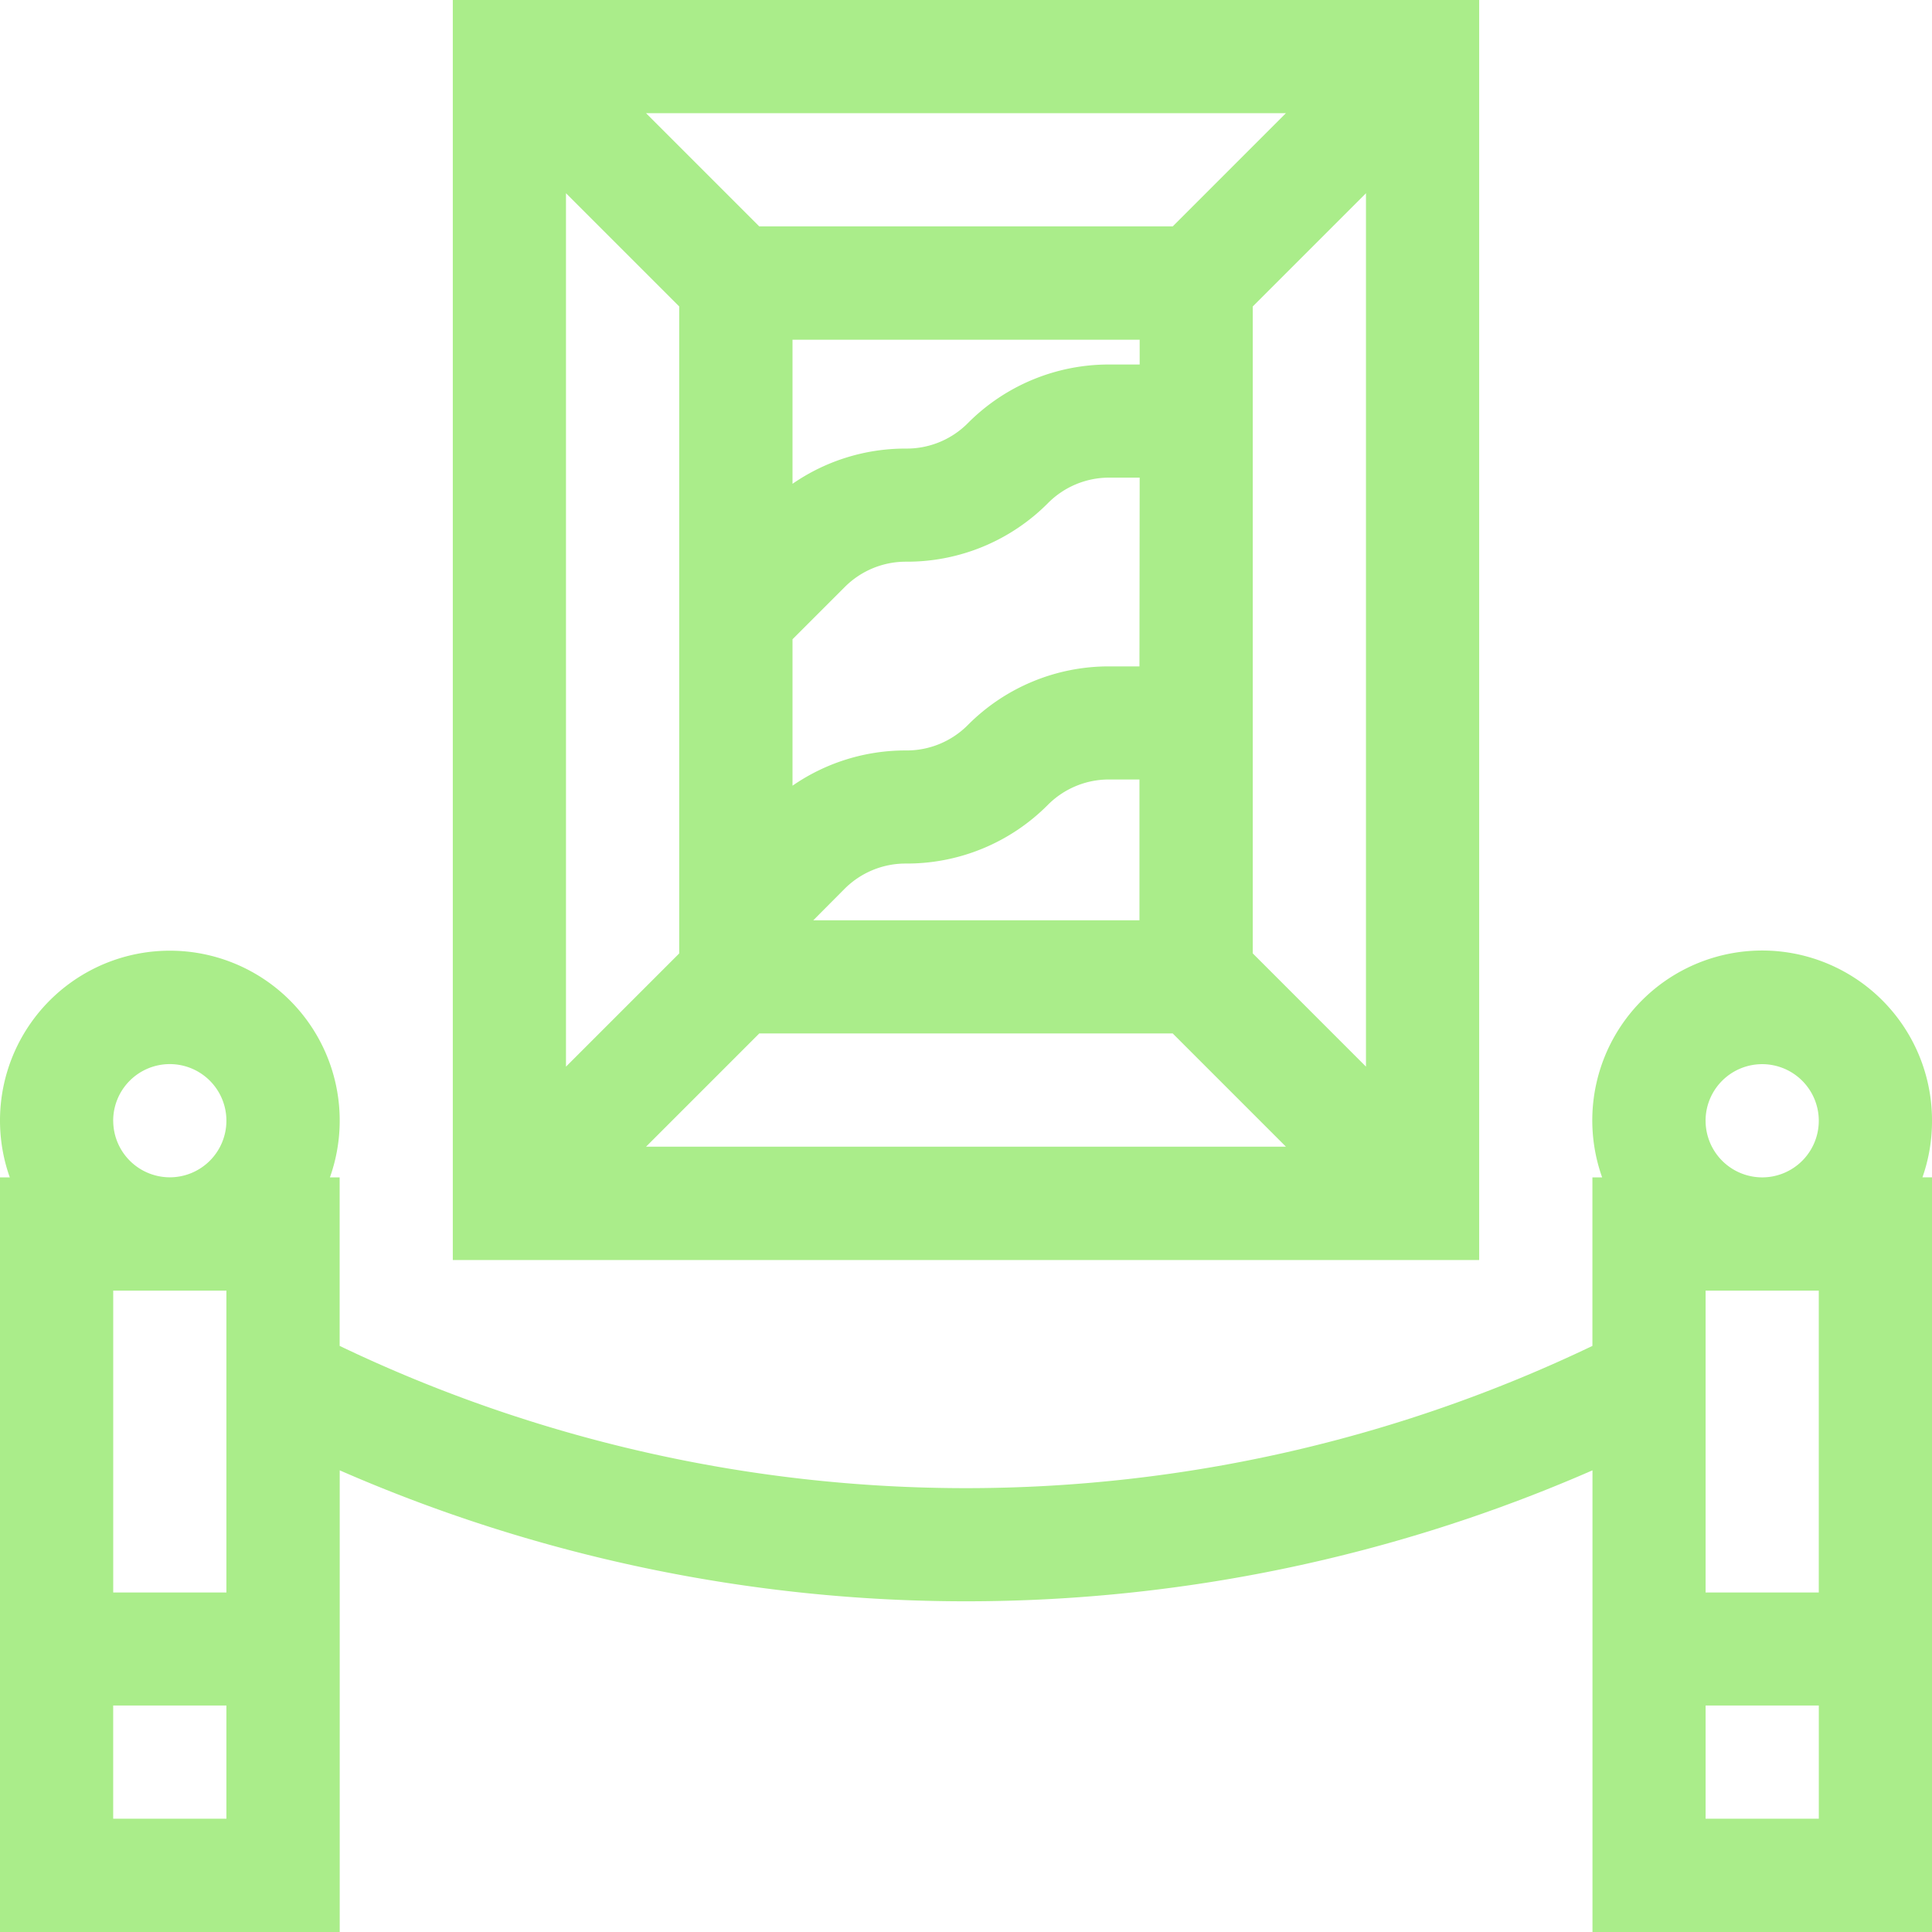 <svg id="_016-museum" data-name="016-museum" xmlns="http://www.w3.org/2000/svg" width="62.559" height="62.559" viewBox="0 0 62.559 62.559">
  <path id="Path_3323" data-name="Path 3323" d="M153.234,0H120V40.8h33.234Zm-11,21.578h-.981a6.43,6.43,0,0,0-4.577,1.9,2.789,2.789,0,0,1-1.985.822h-.023A6.425,6.425,0,0,0,131,25.441V20.7l1.69-1.69a2.789,2.789,0,0,1,1.985-.822h.023a6.43,6.43,0,0,0,4.577-1.9,2.789,2.789,0,0,1,1.985-.822h.981Zm0-9.775h-.981a6.431,6.431,0,0,0-4.577,1.9,2.789,2.789,0,0,1-1.985.822h-.023A6.425,6.425,0,0,0,131,15.666V11h11.241V11.8Zm-9.551,16.981a2.789,2.789,0,0,1,1.985-.822h.023a6.43,6.43,0,0,0,4.577-1.9,2.789,2.789,0,0,1,1.985-.822h.981V29.8H131.672ZM143.311,7.331H129.923l-3.666-3.666h20.719Zm-15.98,2.592V30.872l-3.666,3.666V6.257Zm2.592,23.541h13.388l3.666,3.666H126.257Zm15.98-2.592V9.923l3.666-3.666V34.538Z" transform="translate(-105.338)" fill="#aaed8a"/>
  <path id="Path_3324" data-name="Path 3324" d="M62.559,257.5a5.5,5.5,0,1,0-10.681,1.833h-.315v5.457a46.961,46.961,0,0,1-40.565,0v-5.457h-.315a5.5,5.5,0,1,0-10.366,0H0v24.437H11V268.819a50.623,50.623,0,0,0,40.565,0v14.949h11V259.331h-.315A5.473,5.473,0,0,0,62.559,257.5ZM7.331,263v9.775H3.666V263Zm-3.666-5.5A1.833,1.833,0,1,1,5.5,259.331,1.835,1.835,0,0,1,3.666,257.5Zm0,22.6v-3.666H7.331V280.1Zm51.562-22.6a1.833,1.833,0,1,1,1.833,1.833A1.835,1.835,0,0,1,55.228,257.5Zm3.666,5.5v9.775H55.228V263ZM55.228,280.1v-3.666h3.666V280.1Z" transform="translate(0 -221.209)" fill="#aaed8a"/>
</svg>
